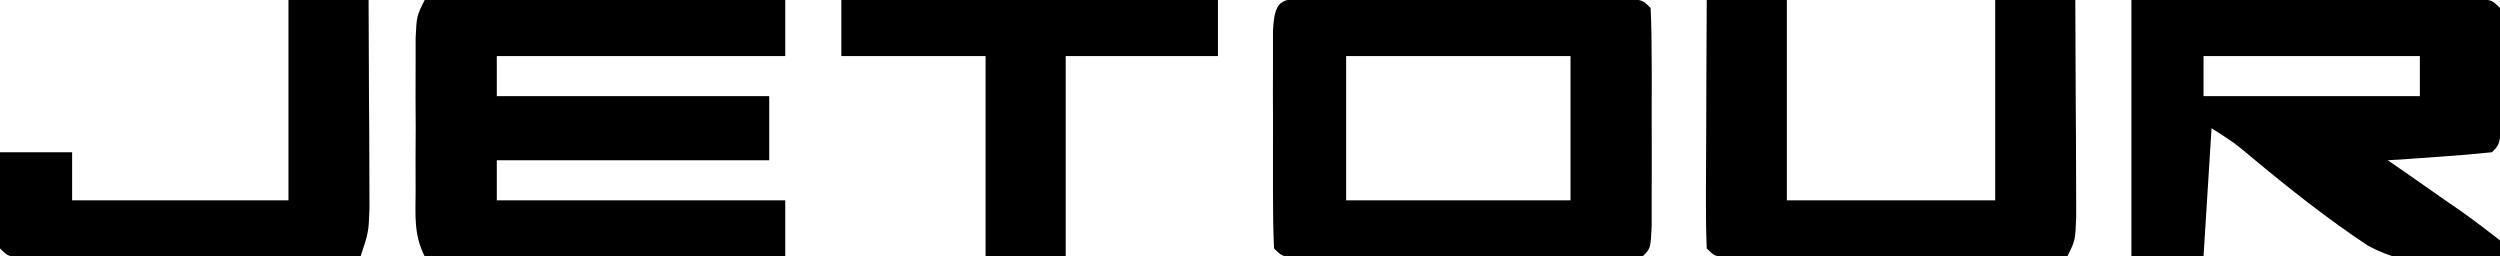 <svg version="1.1" xmlns="http://www.w3.org/2000/svg" viewBox="0 0 312 32">
<path d="M0 0 C14.85 0 29.7 0 45 0 C45 2.31 45 4.62 45 7 C33.12 7 21.24 7 9 7 C9 8.65 9 10.3 9 12 C20.22 12 31.44 12 43 12 C43 14.64 43 17.28 43 20 C31.78 20 20.56 20 9 20 C9 21.65 9 23.3 9 25 C20.88 25 32.76 25 45 25 C45 27.31 45 29.62 45 32 C30.15 32 15.3 32 0 32 C-1.4 29.2 -1.13 26.88 -1.13 23.75 C-1.13 22.5 -1.14 21.25 -1.14 19.97 C-1.13 18.66 -1.13 17.35 -1.12 16 C-1.13 14.69 -1.13 13.38 -1.14 12.03 C-1.14 10.78 -1.13 9.54 -1.13 8.25 C-1.13 7.1 -1.13 5.95 -1.13 4.77 C-1 2 -1 2 0 0 Z " fill="#000000" transform="translate(53,0)"></path>
<path d="M0 0 C6.39 -0.02 12.78 -0.04 19.17 -0.05 C21.35 -0.06 23.52 -0.07 25.7 -0.08 C28.82 -0.09 31.94 -0.09 35.06 -0.1 C36.53 -0.11 36.53 -0.11 38.03 -0.11 C39.38 -0.11 39.38 -0.11 40.76 -0.11 C41.95 -0.12 41.95 -0.12 43.17 -0.12 C45 -0 45 -0 46 1 C46.1 3.84 46.14 6.66 46.12 9.5 C46.13 10.7 46.13 10.7 46.14 11.92 C46.13 17.87 46.13 17.87 45 19 C42.82 19.23 40.63 19.41 38.44 19.56 C36.64 19.69 36.64 19.69 34.81 19.82 C33.88 19.88 32.95 19.94 32 20 C33.01 20.7 34.02 21.4 35.06 22.12 C36.38 23.04 37.69 23.96 39 24.88 C40 25.57 40 25.57 41.02 26.27 C42.72 27.46 44.36 28.73 46 30 C46 30.66 46 31.32 46 32 C40.12 33.21 34.87 33.55 29.52 30.66 C24.39 27.26 19.59 23.45 14.86 19.51 C12.87 17.84 12.87 17.84 10 16 C9.67 21.28 9.34 26.56 9 32 C6.03 32 3.06 32 0 32 C0 21.44 0 10.88 0 0 Z M9 7 C9 8.65 9 10.3 9 12 C17.91 12 26.82 12 36 12 C36 10.35 36 8.7 36 7 C27.09 7 18.18 7 9 7 Z " fill="#000000" transform="translate(266,0)"></path>
<path d="M0 0 C1.35 -0 1.35 -0 2.72 -0.01 C4.18 -0.01 4.18 -0.01 5.68 -0 C6.67 -0 7.67 -0.01 8.69 -0.01 C10.8 -0.01 12.91 -0.01 15.02 -0 C18.26 0 21.5 -0 24.74 -0.01 C26.78 -0.01 28.82 -0.01 30.87 -0 C31.84 -0.01 32.82 -0.01 33.82 -0.01 C34.72 -0.01 35.62 -0 36.54 0 C37.73 0 37.73 0 38.95 0 C40.77 0.13 40.77 0.13 41.77 1.13 C41.87 3.34 41.9 5.55 41.9 7.75 C41.91 8.42 41.91 9.08 41.91 9.76 C41.91 11.16 41.91 12.57 41.9 13.97 C41.9 16.12 41.9 18.27 41.91 20.43 C41.91 21.79 41.91 23.15 41.9 24.5 C41.9 25.75 41.9 26.99 41.9 28.28 C41.77 31.13 41.77 31.13 40.77 32.13 C39.36 32.23 37.95 32.26 36.54 32.26 C35.2 32.26 35.2 32.26 33.82 32.27 C32.36 32.27 32.36 32.27 30.87 32.26 C29.37 32.26 29.37 32.26 27.85 32.27 C25.74 32.27 23.63 32.26 21.52 32.26 C18.29 32.25 15.05 32.26 11.81 32.27 C9.76 32.27 7.72 32.26 5.68 32.26 C4.7 32.26 3.73 32.27 2.72 32.27 C1.82 32.27 0.92 32.26 0 32.26 C-0.79 32.26 -1.59 32.26 -2.41 32.26 C-4.23 32.13 -4.23 32.13 -5.23 31.13 C-5.33 28.92 -5.36 26.71 -5.36 24.5 C-5.36 23.84 -5.36 23.18 -5.36 22.5 C-5.36 21.1 -5.36 19.69 -5.36 18.29 C-5.35 16.14 -5.36 13.99 -5.37 11.83 C-5.36 10.47 -5.36 9.11 -5.36 7.75 C-5.36 6.51 -5.36 5.26 -5.36 3.98 C-5.16 -0.43 -4.01 0 0 0 Z M3.77 7.13 C3.77 13.07 3.77 19.01 3.77 25.13 C13.01 25.13 22.25 25.13 31.77 25.13 C31.77 19.19 31.77 13.25 31.77 7.13 C22.53 7.13 13.29 7.13 3.77 7.13 Z " fill="#000000" transform="translate(164.229,-0.129)"></path>
<path d="M0 0 C3.3 0 6.6 0 10 0 C10 8.25 10 16.5 10 25 C18.58 25 27.16 25 36 25 C36 16.75 36 8.5 36 0 C39.3 0 42.6 0 46 0 C46.02 4.24 46.04 8.47 46.05 12.71 C46.06 14.15 46.07 15.59 46.08 17.03 C46.09 19.1 46.09 21.17 46.1 23.24 C46.1 24.49 46.11 25.73 46.11 27.02 C46 30 46 30 45 32 C38.75 32.03 32.5 32.04 26.26 32.05 C24.13 32.06 22 32.07 19.87 32.08 C16.82 32.09 13.77 32.09 10.72 32.1 C9.29 32.11 9.29 32.11 7.82 32.11 C6.94 32.11 6.06 32.11 5.15 32.11 C3.98 32.12 3.98 32.12 2.79 32.12 C1 32 1 32 0 31 C-0.09 28.71 -0.11 26.41 -0.1 24.12 C-0.1 23.43 -0.09 22.75 -0.09 22.04 C-0.09 19.84 -0.08 17.64 -0.06 15.44 C-0.06 13.95 -0.05 12.46 -0.05 10.97 C-0.04 7.31 -0.02 3.66 0 0 Z " fill="#000000" transform="translate(213,0)"></path>
<path d="M0 0 C3.3 0 6.6 0 10 0 C10.02 4.08 10.04 8.15 10.05 12.23 C10.06 13.61 10.07 15 10.08 16.38 C10.09 18.38 10.09 20.37 10.1 22.36 C10.1 23.56 10.11 24.76 10.11 26 C10 29 10 29 9 32 C2.75 32.03 -3.5 32.04 -9.74 32.05 C-11.87 32.06 -14 32.07 -16.13 32.08 C-19.18 32.09 -22.23 32.09 -25.28 32.1 C-26.71 32.11 -26.71 32.11 -28.18 32.11 C-29.06 32.11 -29.94 32.11 -30.85 32.11 C-32.02 32.12 -32.02 32.12 -33.21 32.12 C-35 32 -35 32 -36 31 C-36.07 28.98 -36.08 26.96 -36.06 24.94 C-36.05 23.83 -36.04 22.73 -36.04 21.59 C-36.02 20.74 -36.01 19.88 -36 19 C-33.03 19 -30.06 19 -27 19 C-27 20.98 -27 22.96 -27 25 C-18.09 25 -9.18 25 0 25 C0 16.75 0 8.5 0 0 Z " fill="#000000" transform="translate(36,0)"></path>
<path d="M0 0 C15.51 0 31.02 0 47 0 C47 2.31 47 4.62 47 7 C40.73 7 34.46 7 28 7 C28 15.25 28 23.5 28 32 C24.7 32 21.4 32 18 32 C18 23.75 18 15.5 18 7 C12.06 7 6.12 7 0 7 C0 4.69 0 2.38 0 0 Z " fill="#000000" transform="translate(105,0)"></path>
</svg>
